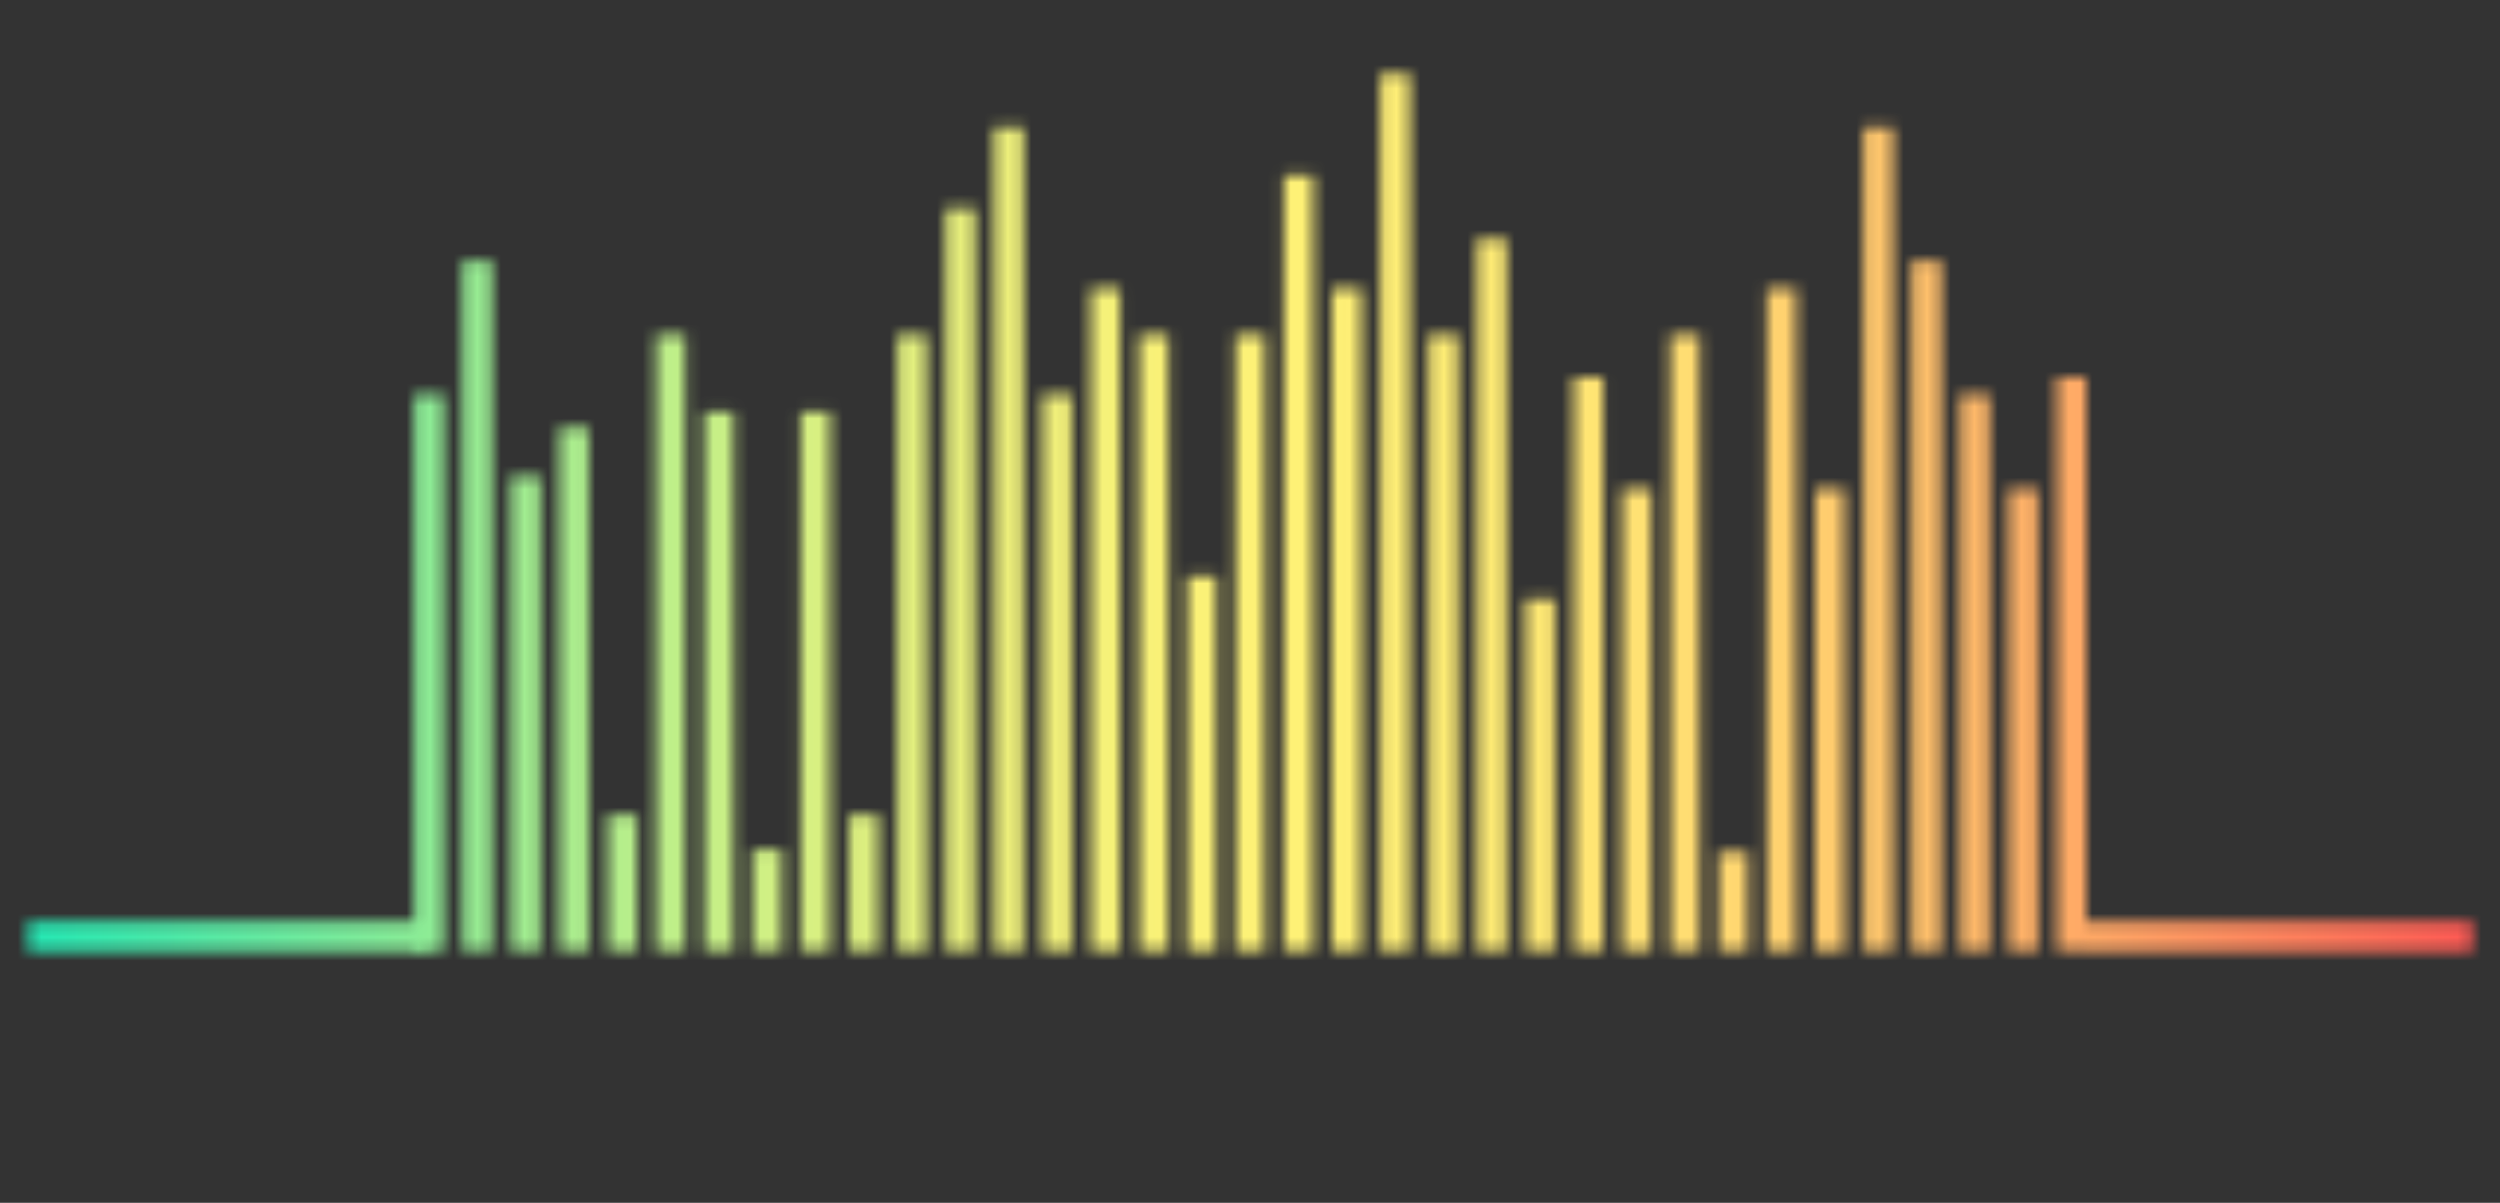 <svg xmlns="http://www.w3.org/2000/svg" xmlns:xlink="http://www.w3.org/1999/xlink" viewBox="0 0 212.11 102.05"><rect x="0" y="0" width="212.11" height="102.05" fill="#333333" stroke="none"/><defs><style>.cls-1{clip-path:url(#clip-path);}.cls-2{fill:none;}.cls-3{fill:#fff;}.cls-4{mask:url(#mask);}.cls-5{fill:url(#linear-gradient);}</style><clipPath id="clip-path"><rect class="cls-2" x="31.95" y="4.31" width="154.51" height="76.39"/></clipPath><mask id="mask" x="0" y="0" width="212.11" height="113.28" maskUnits="userSpaceOnUse"><g class="cls-1"><rect class="cls-3" x="174.49" y="32" width="2.51" height="55.52"/><rect class="cls-3" x="170.39" y="41.48" width="2.51" height="40.78"/><rect class="cls-3" x="166.29" y="33.46" width="2.51" height="52.62"/><rect class="cls-3" x="162.19" y="22.16" width="2.51" height="75.22"/><rect class="cls-3" x="158.1" y="10.77" width="2.51" height="97.98"/><rect class="cls-3" x="154" y="41.48" width="2.51" height="40.78"/><rect class="cls-3" x="149.9" y="24.46" width="2.51" height="70.62"/><rect class="cls-3" x="145.8" y="72.27" width="2.51" height="14.18"/><rect class="cls-3" x="141.7" y="28.42" width="2.51" height="62.69"/><rect class="cls-3" x="137.6" y="41.48" width="2.51" height="40.78"/><rect class="cls-3" x="133.51" y="32" width="2.51" height="55.52"/><rect class="cls-3" x="129.41" y="50.78" width="2.51" height="36.94"/><rect class="cls-3" x="125.31" y="20.25" width="2.51" height="79.04"/><rect class="cls-3" x="121.21" y="28.42" width="2.51" height="62.69"/><rect class="cls-3" x="117.11" y="6.25" width="2.51" height="107.03"/><rect class="cls-3" x="113.01" y="24.46" width="2.51" height="70.62"/><rect class="cls-3" x="108.92" y="14.88" width="2.51" height="89.78"/><rect class="cls-3" x="104.82" y="28.42" width="2.51" height="62.69"/><rect class="cls-3" x="100.72" y="48.86" width="2.51" height="40.78"/><rect class="cls-3" x="96.62" y="28.42" width="2.51" height="62.69"/><rect class="cls-3" x="92.52" y="24.46" width="2.51" height="70.62"/><rect class="cls-3" x="88.42" y="33.46" width="2.51" height="52.62"/><rect class="cls-3" x="84.33" y="10.77" width="2.51" height="97.98"/><rect class="cls-3" x="80.23" y="17.65" width="2.51" height="84.23"/><rect class="cls-3" x="76.13" y="28.42" width="2.51" height="62.69"/><rect class="cls-3" x="72.03" y="69.1" width="2.51" height="26.95"/><rect class="cls-3" x="67.93" y="34.91" width="2.51" height="49.72"/><rect class="cls-3" x="63.83" y="72.06" width="2.51" height="21.05"/><rect class="cls-3" x="59.74" y="34.91" width="2.51" height="49.72"/><rect class="cls-3" x="55.64" y="28.42" width="2.51" height="62.69"/><rect class="cls-3" x="51.54" y="69.1" width="2.51" height="26.95"/><rect class="cls-3" x="47.44" y="36.25" width="2.51" height="47.04"/><rect class="cls-3" x="43.34" y="40.43" width="2.51" height="40.78"/><rect class="cls-3" x="39.24" y="22.16" width="2.51" height="75.22"/><rect class="cls-3" x="35.15" y="33.46" width="2.51" height="52.62"/></g><rect class="cls-3" x="176.96" y="78.19" width="32.78" height="2.51"/><rect class="cls-3" x="2.37" y="78.19" width="34.03" height="2.51"/></mask><linearGradient id="linear-gradient" x1="-0.1" y1="3.71" x2="211.99" y2="3.71" gradientTransform="matrix(1, 0, 0, 0.81, 0.11, 48.03)" gradientUnits="userSpaceOnUse"><stop offset="0" stop-color="#1de9b6"/><stop offset="0.01" stop-color="#22e9b5"/><stop offset="0.09" stop-color="#5beba4"/><stop offset="0.17" stop-color="#8ded96"/><stop offset="0.25" stop-color="#b6ee8b"/><stop offset="0.32" stop-color="#d6f082"/><stop offset="0.4" stop-color="#edf07b"/><stop offset="0.47" stop-color="#faf177"/><stop offset="0.53" stop-color="#fff176"/><stop offset="0.6" stop-color="#ffec75"/><stop offset="0.67" stop-color="#ffde72"/><stop offset="0.75" stop-color="#ffc76d"/><stop offset="0.84" stop-color="#ffa765"/><stop offset="0.92" stop-color="#ff7f5c"/><stop offset="1" stop-color="#ff5252"/></linearGradient></defs><g id="Слой_2" data-name="Слой 2"><g id="OBJECTS"><g class="cls-4"><rect class="cls-5" x="0.01" y="0.02" width="212.09" height="102"/></g></g></g></svg>